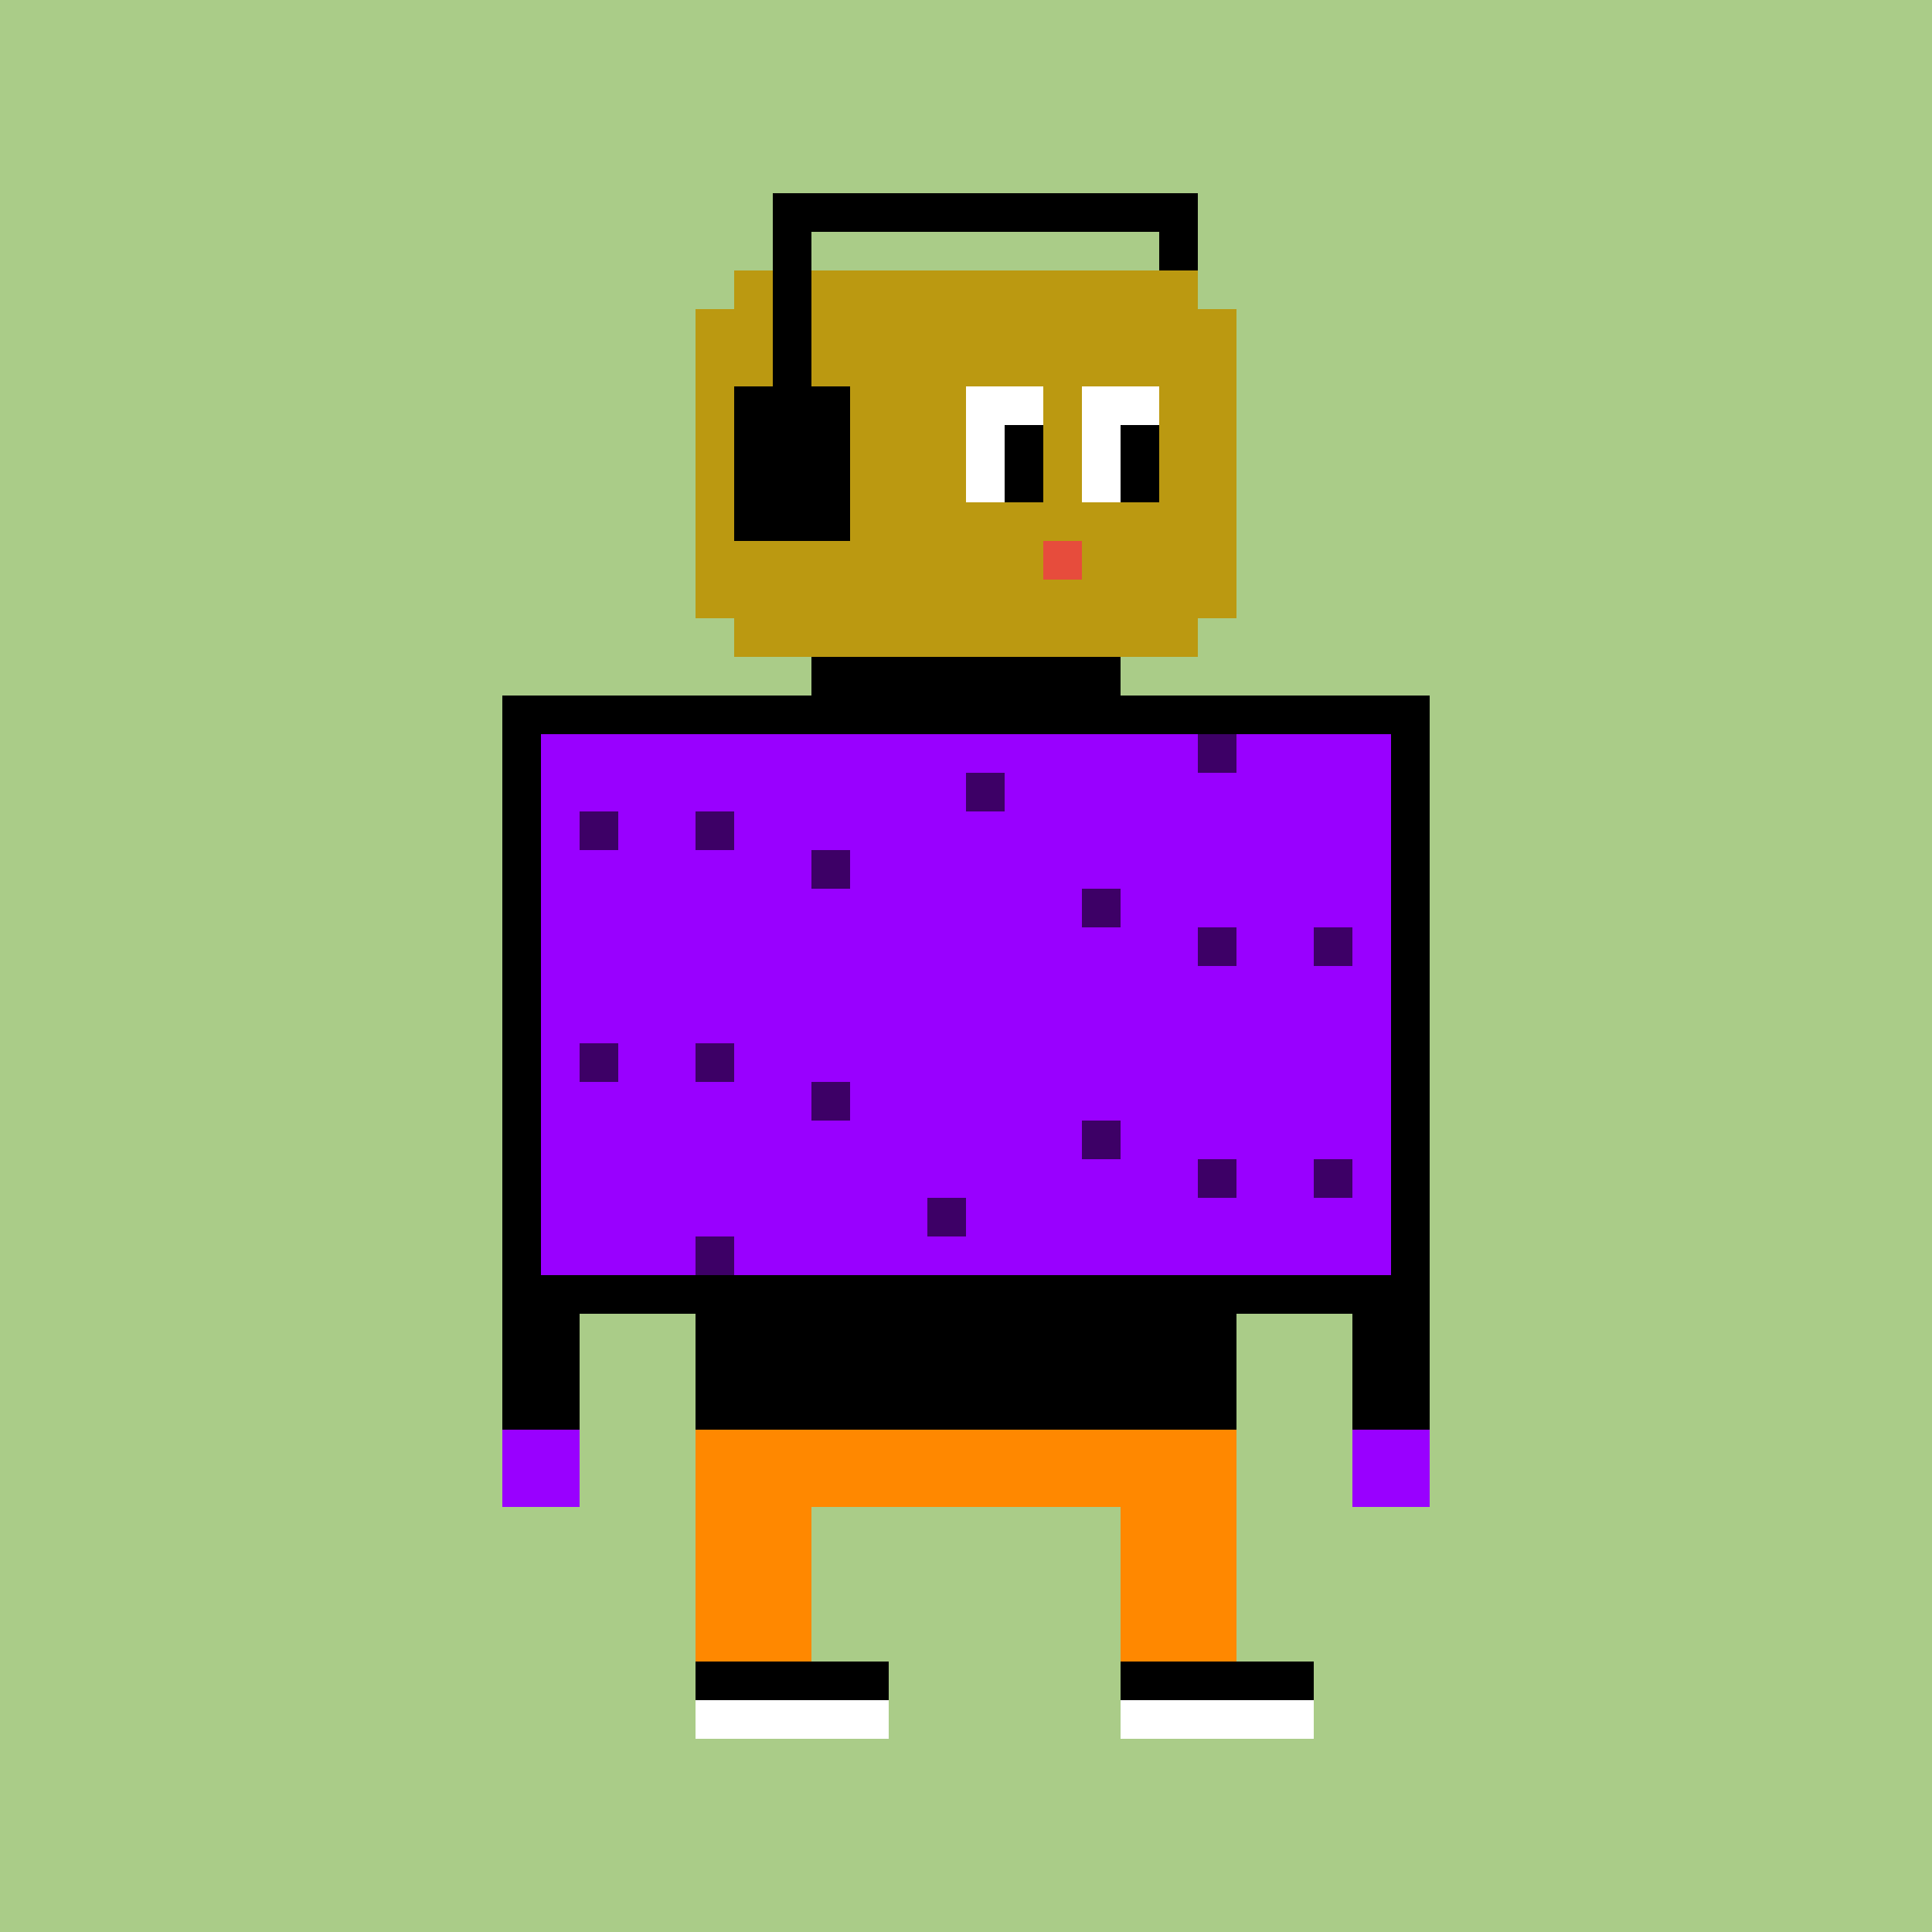 <svg xmlns="http://www.w3.org/2000/svg" preserveAspectRatio="xMinYMin meet" viewBox="0 0 500 500"> <rect x="0" y="0" width="500" height="500" style="fill:#ac8"/> <rect x="190" y="70" width="120" height="100" style="fill:#b91" /> <rect x="180" y="80" width="140" height="80" style="fill:#b91" /> <rect x="200" y="50" width="110" height="10" style="fill:#000" /> <rect x="300" y="50" width="10" height="20" style="fill:#000" /> <rect x="200" y="50" width="10" height="60" style="fill:#000" /> <rect x="190" y="100" width="30" height="40" style="fill:#000" /> <rect x="250" y="100" width="20" height="30" style="fill:#fff" /> <rect x="280" y="100" width="20" height="30" style="fill:#fff" /> <rect x="260" y="110" width="10" height="20" style="fill:#000" /> <rect x="290" y="110" width="10" height="20" style="fill:#000" /> <rect x="270" y="140" width="10" height="10" style="fill:#e74c3c" /> <rect x="210" y="170" width="80" height="20" style="fill:#000" /> <rect x="135" y="185" width="230" height="150" style="fill:#90f;stroke-width:10;stroke:#000" /> <rect x="130" y="330" width="20" height="40" style="fill:#000" /> <rect x="350" y="330" width="20" height="40" style="fill:#000" /> <rect x="130" y="370" width="20" height="20" style="fill:#90f" /> <rect x="350" y="370" width="20" height="20" style="fill:#90f" /> <rect x="180" y="330" width="140" height="40" style="fill:#000" /> <rect x="180" y="370" width="140" height="60" style="fill:#f80" /> <rect x="210" y="390" width="80" height="40" style="fill:#ac8" /> <rect x="180" y="430" width="160" height="10" style="fill:#000" /> <rect x="180" y="440" width="160" height="10" style="fill:#fff" /> <rect x="230" y="420" width="60" height="40" style="fill:#ac8" /><rect x="250" y="200" width="10" height="10" style="fill:#3d0066" /><rect x="150" y="210" width="10" height="10" style="fill:#3d0066" /><rect x="150" y="270" width="10" height="10" style="fill:#3d0066" /><rect x="280" y="230" width="10" height="10" style="fill:#3d0066" /><rect x="280" y="290" width="10" height="10" style="fill:#3d0066" /><rect x="180" y="210" width="10" height="10" style="fill:#3d0066" /><rect x="180" y="270" width="10" height="10" style="fill:#3d0066" /><rect x="180" y="320" width="10" height="10" style="fill:#3d0066" /><rect x="310" y="190" width="10" height="10" style="fill:#3d0066" /><rect x="310" y="240" width="10" height="10" style="fill:#3d0066" /><rect x="310" y="300" width="10" height="10" style="fill:#3d0066" /><rect x="210" y="220" width="10" height="10" style="fill:#3d0066" /><rect x="210" y="280" width="10" height="10" style="fill:#3d0066" /><rect x="340" y="240" width="10" height="10" style="fill:#3d0066" /><rect x="340" y="300" width="10" height="10" style="fill:#3d0066" /><rect x="240" y="310" width="10" height="10" style="fill:#3d0066" /></svg>